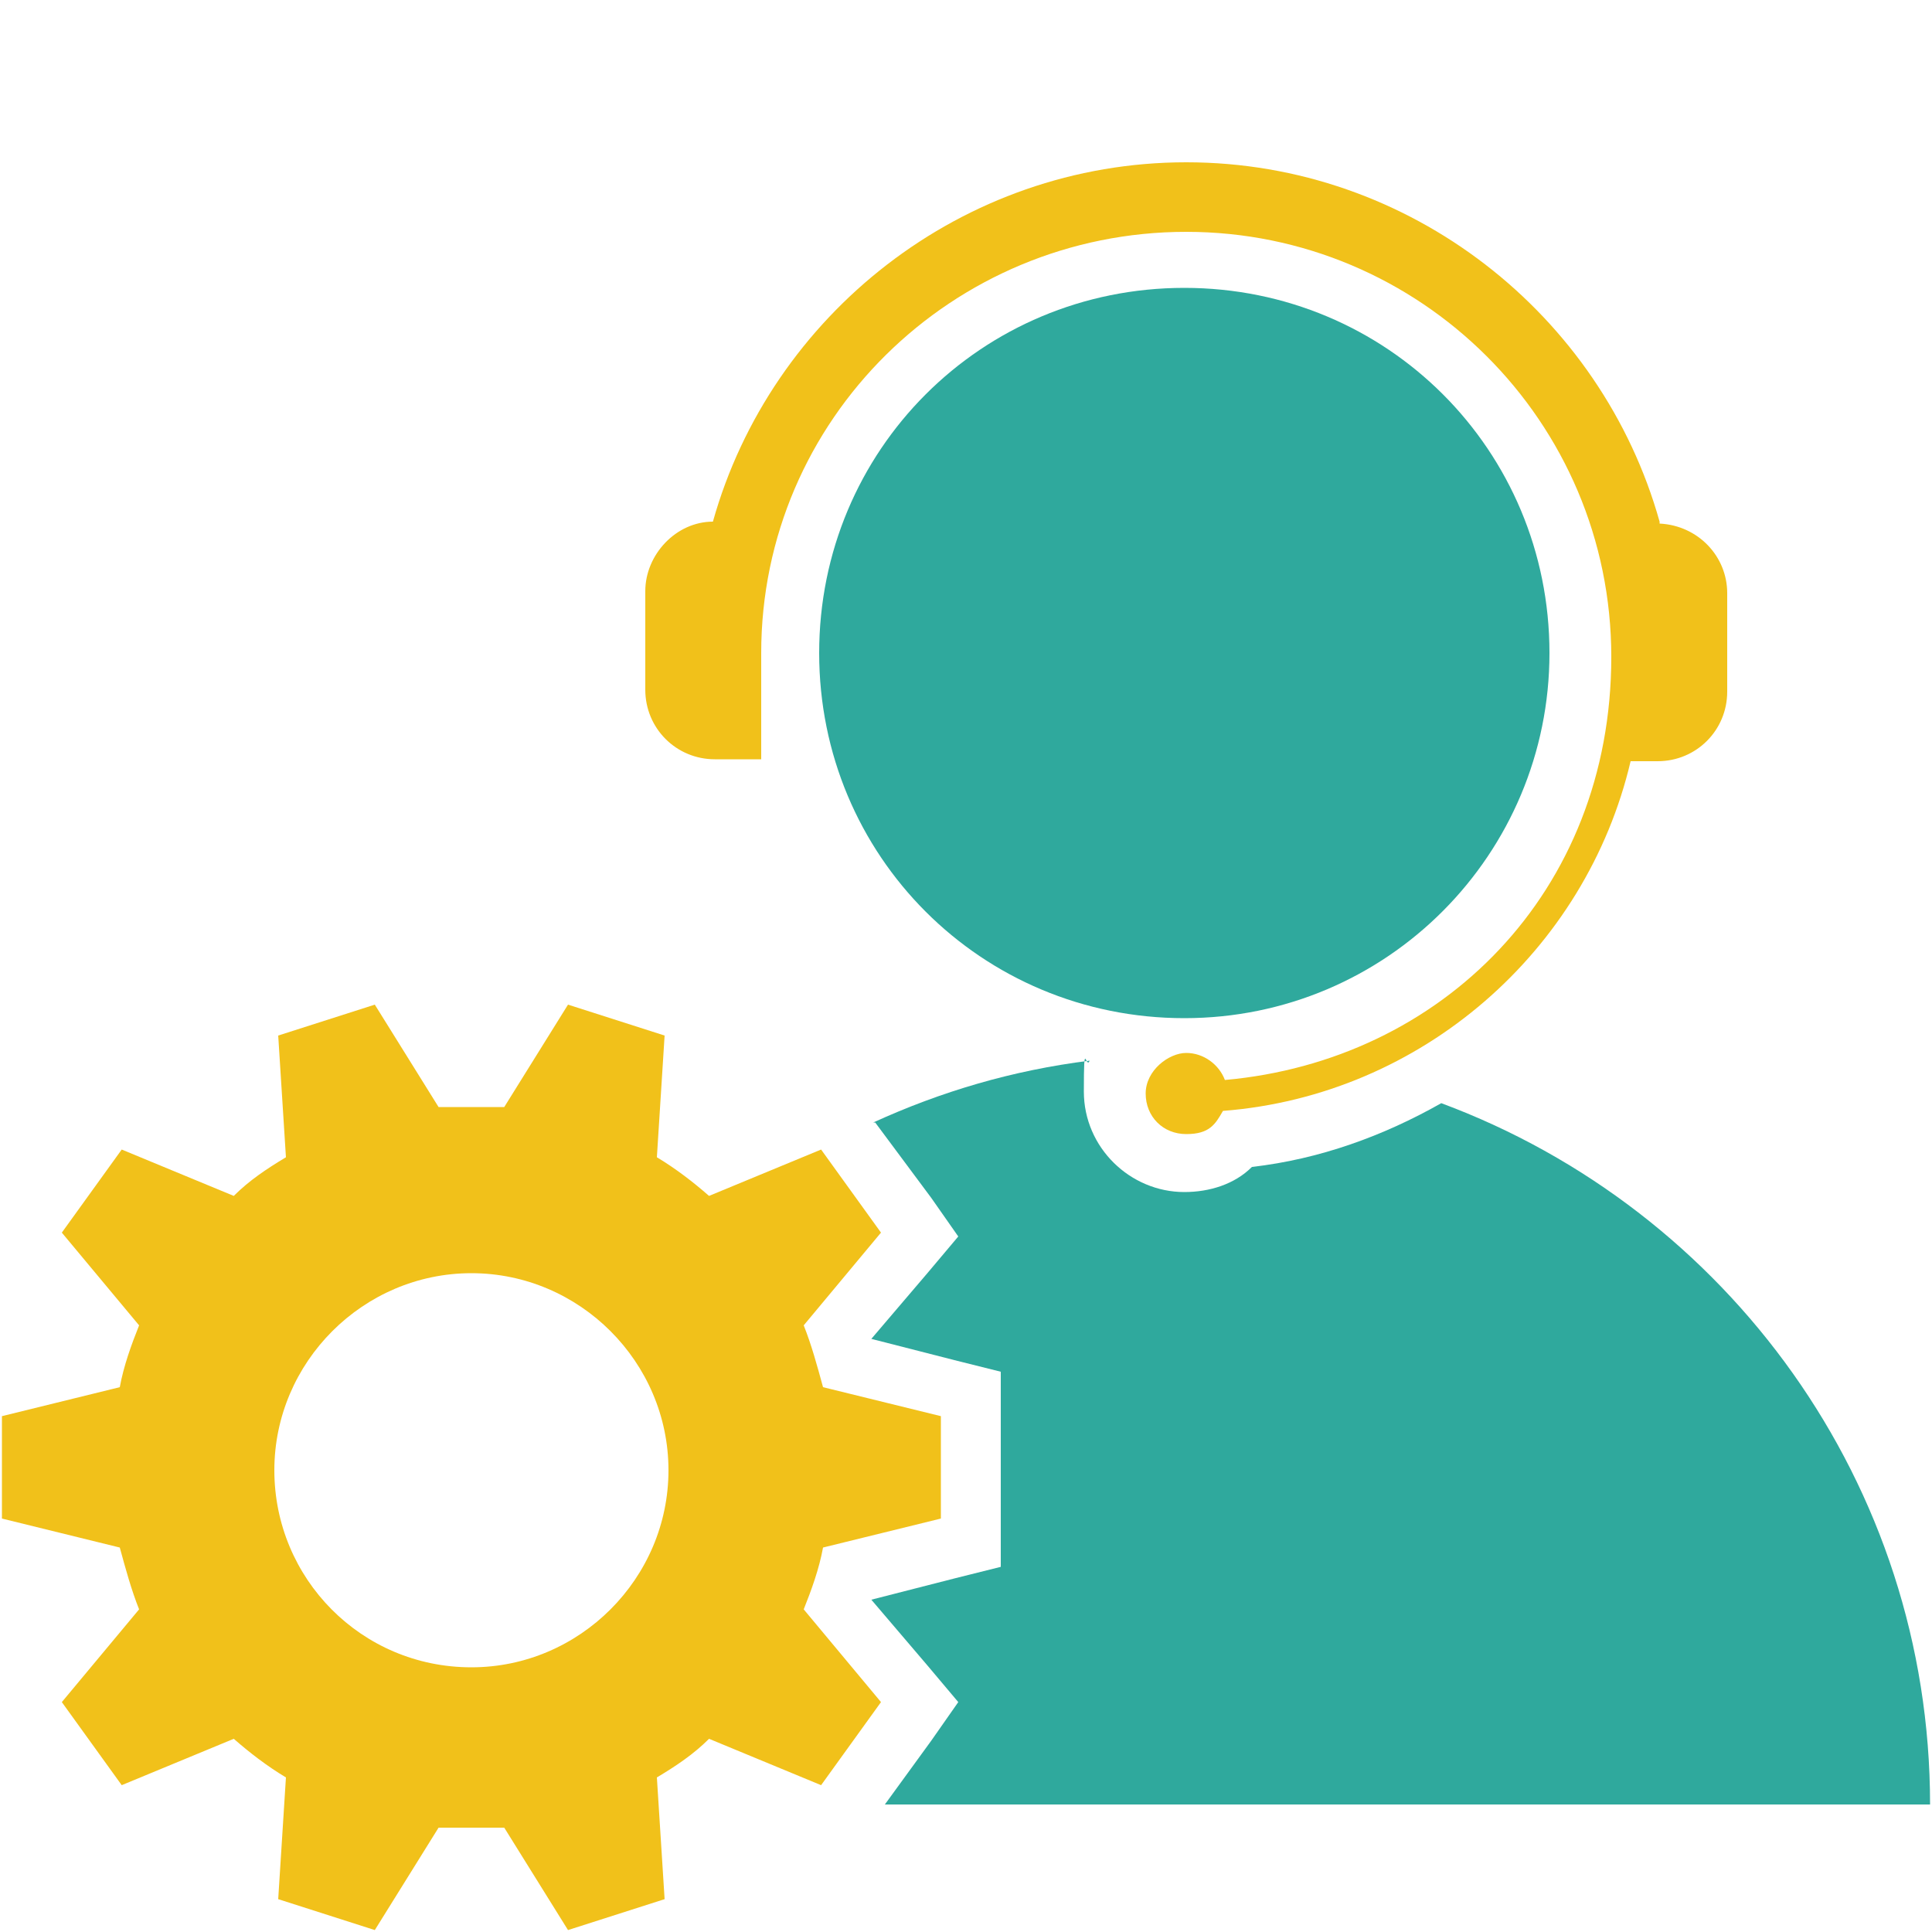 <?xml version="1.0" encoding="UTF-8"?>
<svg id="Layer_1" xmlns="http://www.w3.org/2000/svg" version="1.1" viewBox="0 0 100 100">
  <!-- Generator: Adobe Illustrator 29.0.0, SVG Export Plug-In . SVG Version: 2.1.0 Build 186)  -->
  <defs>
    <style>
      .st0 {
        fill: #f1c11a;
      }

      .st1 {
        fill: #2fa99d;
      }
    </style>
  </defs>
  <path class="st0" d="M85.9,27c-3-10.7-12.9-18.6-24.5-18.6s-21.5,7.9-24.5,18.6c-1.9,0-3.5,1.7-3.5,3.6v5.1c0,2,1.6,3.6,3.6,3.6h2.4v-5.5h0c0-12.1,9.9-21.8,22-21.8s22,9.8,22,22-8.8,20.9-20,21.9c-.3-.8-1.1-1.4-2-1.4s-2.1.9-2.1,2.1.9,2.1,2.1,2.1,1.5-.5,1.9-1.2c10.3-.8,18.8-8.3,21.1-18.1h1.4c2,0,3.6-1.6,3.6-3.6v-5.1c0-1.9-1.5-3.5-3.5-3.6"/>
  <path class="st1" d="M80.2,33.8c0,10.4-8.4,18.9-18.9,18.9s-18.9-8.4-18.9-18.9,8.4-18.9,18.9-18.9,18.9,8.4,18.9,18.9"/>
  <path class="st1" d="M45.3,58.1l2.9,3.9,1.4,2-1.6,1.9-2.9,3.4,4.3,1.1,2.4.6v10.1l-2.4.6-4.3,1.1,2.9,3.4,1.6,1.9-1.4,2-2.4,3.3h54.1c0-16.6-10.5-30.8-25.3-36.3-3,1.7-6.3,2.9-9.8,3.3-.9.9-2.2,1.3-3.5,1.3-2.8,0-5.2-2.3-5.2-5.2s.1-1.1.3-1.6c-4,.5-7.7,1.6-11.2,3.2"/>
  <path class="st0" d="M48.7,78.6v-5.3l-6.1-1.5c-.3-1.1-.6-2.2-1-3.2l4-4.8-3.1-4.3-5.8,2.4c-.8-.7-1.7-1.4-2.7-2l.4-6.3-5-1.6-3.3,5.3c-.6,0-1.1,0-1.7,0s-1.1,0-1.7,0l-3.3-5.3-5,1.6.4,6.3c-1,.6-1.9,1.2-2.7,2l-5.8-2.4-3.1,4.3,4,4.8c-.4,1-.8,2.1-1,3.2l-6.1,1.5v5.3l6.1,1.5c.3,1.1.6,2.2,1,3.2l-4,4.8,3.1,4.3,5.8-2.4c.8.7,1.7,1.4,2.7,2l-.4,6.3,5,1.6,3.3-5.3c.6,0,1.1,0,1.7,0s1.1,0,1.7,0l3.3,5.3,5-1.6-.4-6.3c1-.6,1.9-1.2,2.7-2l5.8,2.4,3.1-4.3-4-4.8c.4-1,.8-2.1,1-3.2l6.1-1.5ZM24.4,86.3c-5.7,0-10.2-4.6-10.2-10.2s4.6-10.2,10.2-10.2,10.2,4.6,10.2,10.2-4.6,10.2-10.2,10.2"/>
</svg>
